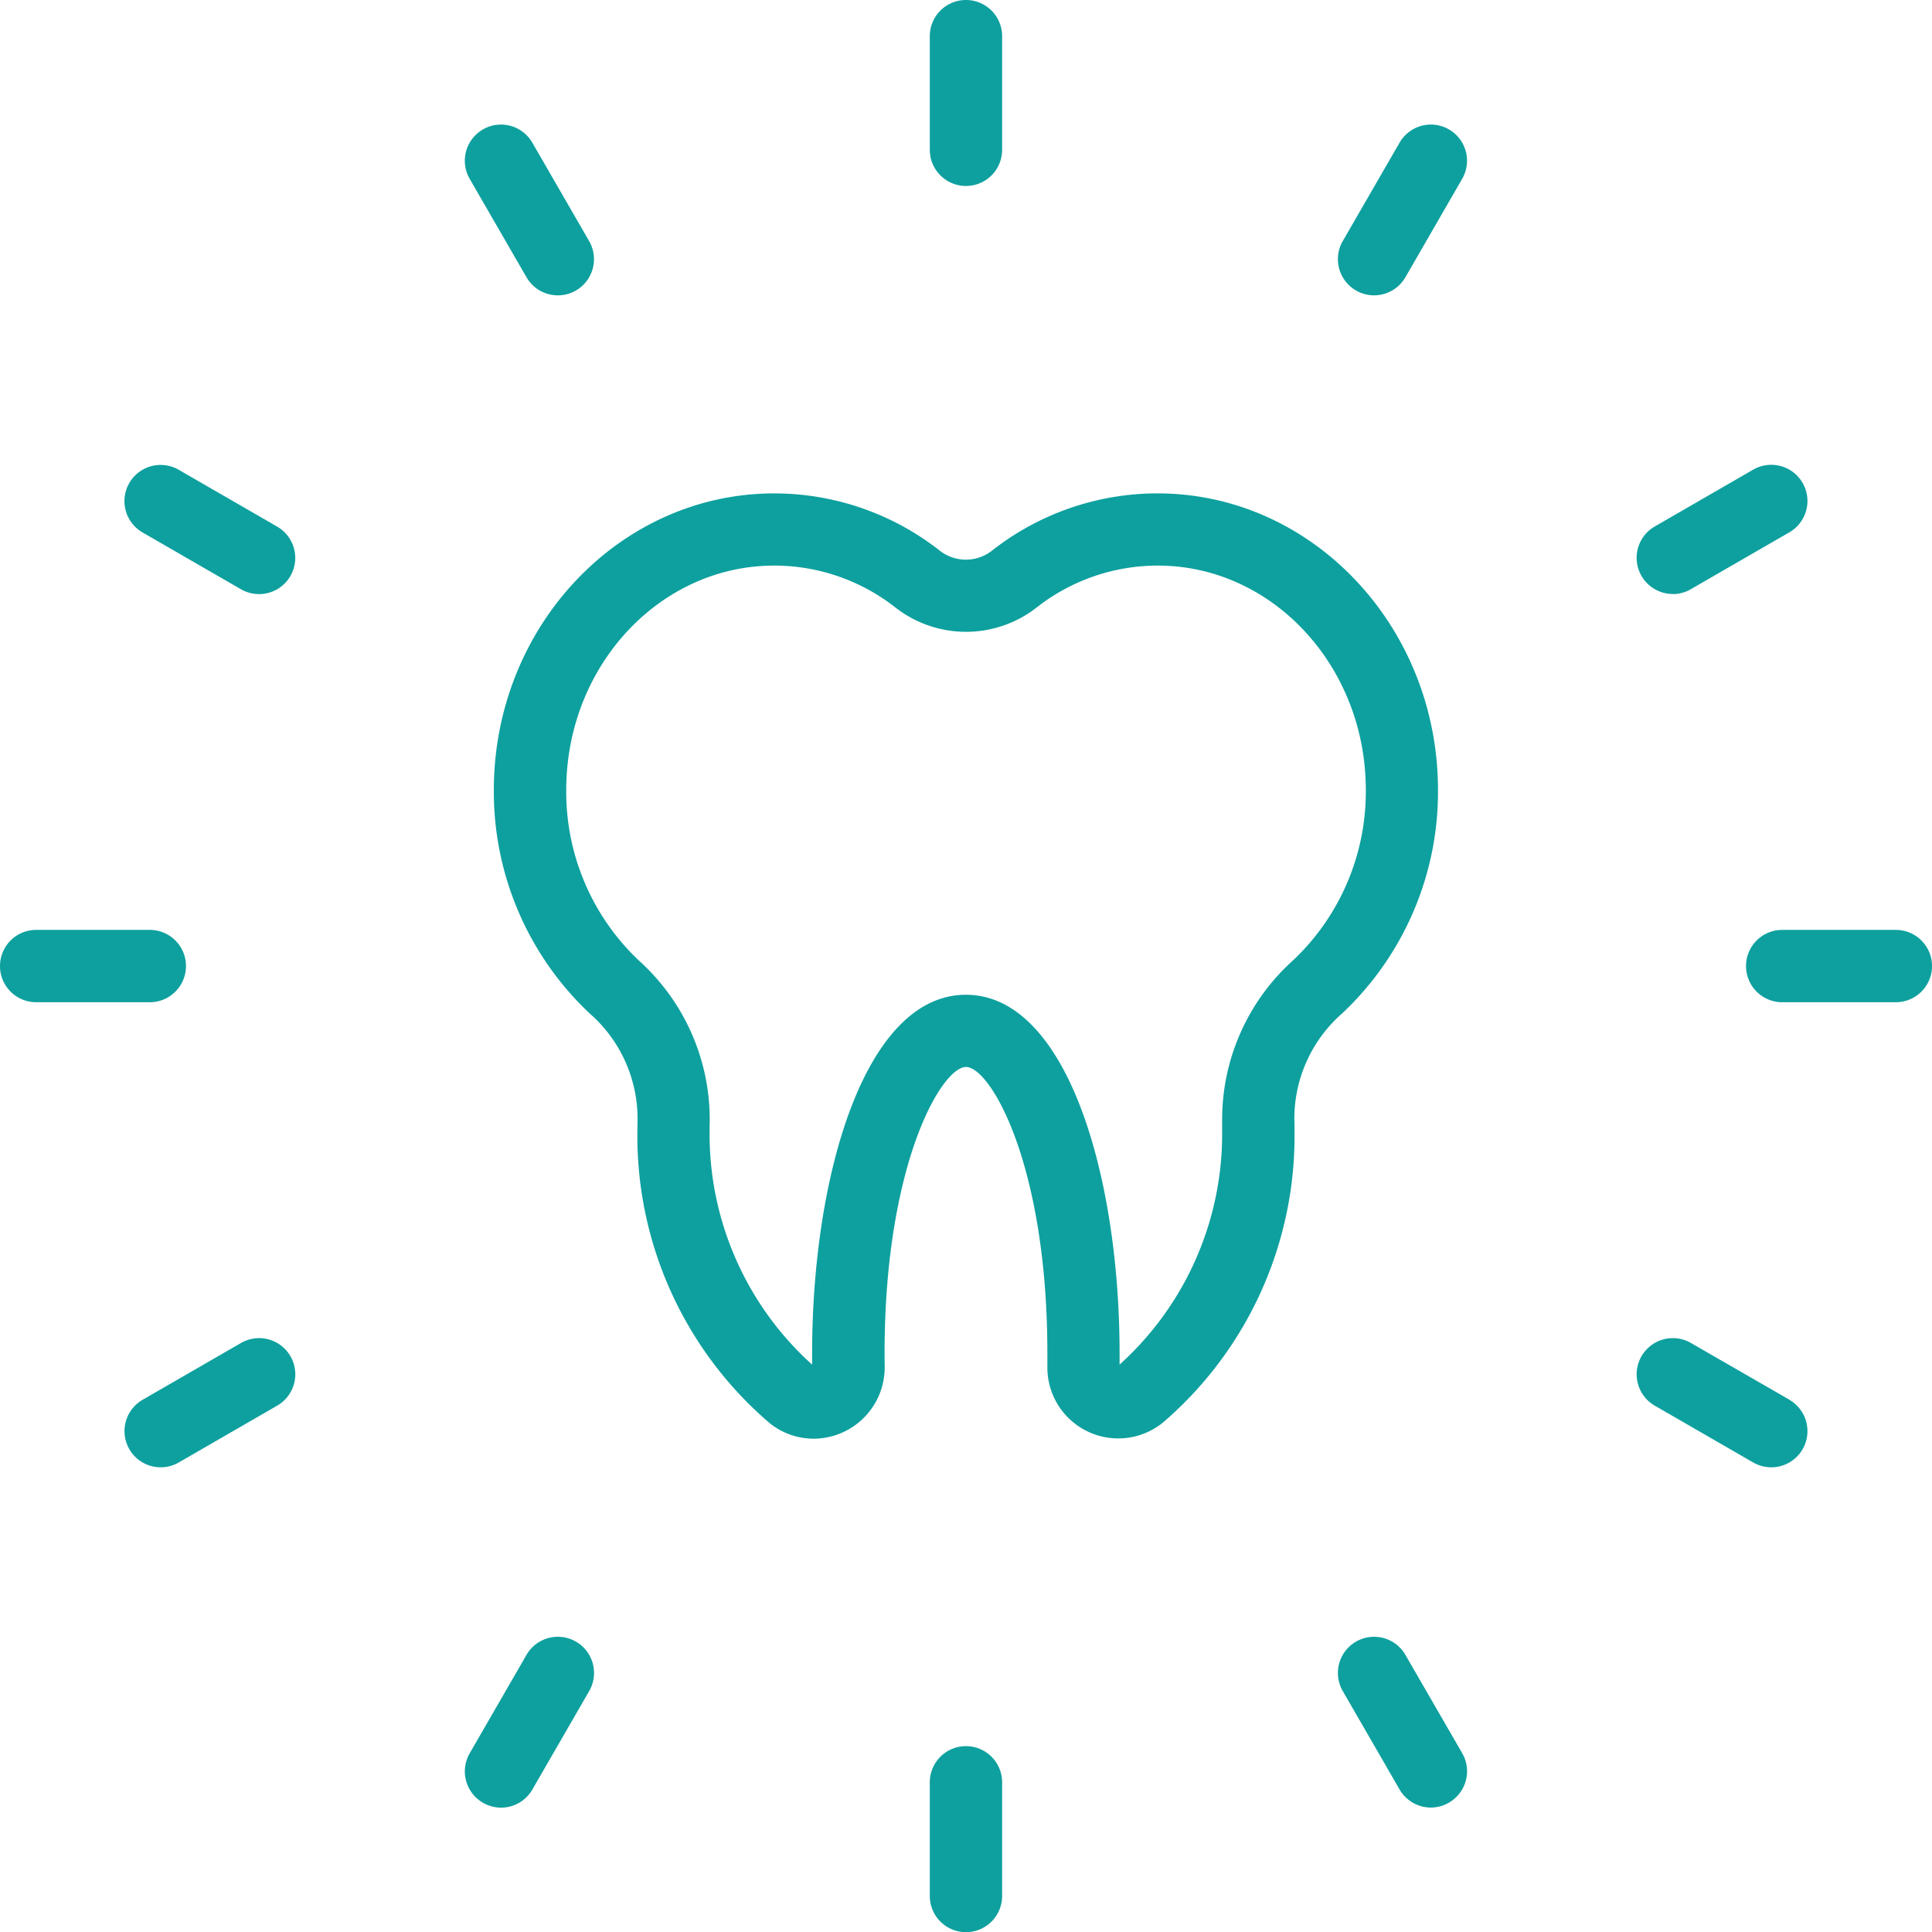 <svg xmlns="http://www.w3.org/2000/svg" width="77.999" height="78.004" viewBox="0 0 77.999 78.004"><g transform="translate(-1300.305 -1449.462)"><path d="M75.852,62.115a12.284,12.284,0,0,0,3.863-9.01c0-6.606-5.079-11.979-11.321-11.979a10.821,10.821,0,0,0-6.69,2.315,1.709,1.709,0,0,1-2.1,0,10.818,10.818,0,0,0-6.687-2.314c-6.242,0-11.32,5.374-11.32,11.979a12.29,12.29,0,0,0,3.863,9.01A5.65,5.65,0,0,1,47.4,66.4c0,.143-.006.287-.006.43a15.25,15.25,0,0,0,5.293,11.793,2.824,2.824,0,0,0,1.818.667,2.88,2.88,0,0,0,2.872-2.911l-.005-.531c0-7.631,2.3-11.565,3.287-11.565s3.286,3.934,3.286,11.565v.531a2.861,2.861,0,0,0,4.685,2.243,15.248,15.248,0,0,0,5.292-11.793c0-.143,0-.287-.007-.431A5.653,5.653,0,0,1,75.852,62.115ZM71,66.834a12.532,12.532,0,0,1-4.14,9.464v-.445c0-7.2-2.132-14.485-6.206-14.485s-6.207,7.287-6.207,14.485V76.3a12.53,12.53,0,0,1-4.139-9.463c0-.119,0-.239.005-.355a8.638,8.638,0,0,0-2.872-6.507A9.365,9.365,0,0,1,44.52,53.1c0-5,3.768-9.059,8.4-9.059a7.926,7.926,0,0,1,4.9,1.7,4.631,4.631,0,0,0,5.681,0,7.926,7.926,0,0,1,4.9-1.7c4.633,0,8.4,4.064,8.4,9.059a9.363,9.363,0,0,1-2.928,6.87,8.64,8.64,0,0,0-2.872,6.5C71,66.6,71,66.716,71,66.834Z" transform="translate(1278.645 1428.255)" fill="#0da09e"/><path d="M64.155,24.758a1.46,1.46,0,0,0,1.46-1.46V18.71a1.46,1.46,0,1,0-2.92,0V23.3A1.46,1.46,0,0,0,64.155,24.758Z" transform="translate(1275.148 1432.212)" fill="#0da09e"/><path d="M64.155,101.75a1.46,1.46,0,0,0-1.46,1.46V107.8a1.46,1.46,0,1,0,2.92,0V103.21a1.46,1.46,0,0,0-1.46-1.46Z" transform="translate(1275.148 1418.208)" fill="#0da09e"/><path d="M108.242,62.25h-4.588a1.46,1.46,0,0,0,0,2.92h4.588a1.46,1.46,0,1,0,0-2.92Z" transform="translate(1268.602 1424.754)" fill="#0da09e"/><path d="M25.208,63.71a1.46,1.46,0,0,0-1.46-1.46H19.16a1.46,1.46,0,0,0,0,2.92h4.588a1.46,1.46,0,0,0,1.46-1.46Z" transform="translate(1282.605 1424.754)" fill="#0da09e"/><path d="M42.684,29.443a1.46,1.46,0,1,0,2.529-1.46l-2.294-3.974a1.46,1.46,0,1,0-2.529,1.46Z" transform="translate(1278.877 1431.213)" fill="#0da09e"/><path d="M85.169,97.188a1.46,1.46,0,1,0-2.529,1.46l2.294,3.974a1.459,1.459,0,0,0,1.266.73,1.443,1.443,0,0,0,.728-.2,1.46,1.46,0,0,0,.535-1.994Z" transform="translate(1271.875 1419.085)" fill="#0da09e"/><path d="M98.363,44.964a1.451,1.451,0,0,0,.728-.2l3.974-2.294a1.46,1.46,0,0,0-1.46-2.53l-3.974,2.294a1.46,1.46,0,0,0,.732,2.725Z" transform="translate(1269.48 1428.483)" fill="#0da09e"/><path d="M28.428,82.2l-3.973,2.294a1.46,1.46,0,0,0,1.46,2.53l3.974-2.294a1.46,1.46,0,1,0-1.46-2.53Z" transform="translate(1281.607 1421.481)" fill="#0da09e"/><path d="M29.887,42.239l-3.974-2.294a1.46,1.46,0,0,0-1.46,2.53l3.974,2.294a1.46,1.46,0,1,0,1.46-2.53Z" transform="translate(1281.607 1428.483)" fill="#0da09e"/><path d="M103.066,84.489,99.092,82.2a1.46,1.46,0,0,0-1.46,2.53l3.974,2.294a1.46,1.46,0,1,0,1.46-2.53Z" transform="translate(1269.479 1421.481)" fill="#0da09e"/><path d="M86.928,23.475a1.46,1.46,0,0,0-1.994.534L82.64,27.983a1.46,1.46,0,1,0,2.529,1.46l2.294-3.977A1.46,1.46,0,0,0,86.928,23.475Z" transform="translate(1271.875 1431.212)" fill="#0da09e"/><path d="M44.679,96.653a1.461,1.461,0,0,0-1.995.535l-2.294,3.974a1.46,1.46,0,0,0,.535,1.994,1.443,1.443,0,0,0,.728.2,1.459,1.459,0,0,0,1.266-.73l2.294-3.974A1.46,1.46,0,0,0,44.679,96.653Z" transform="translate(1278.877 1419.085)" fill="#0da09e"/></g></svg>